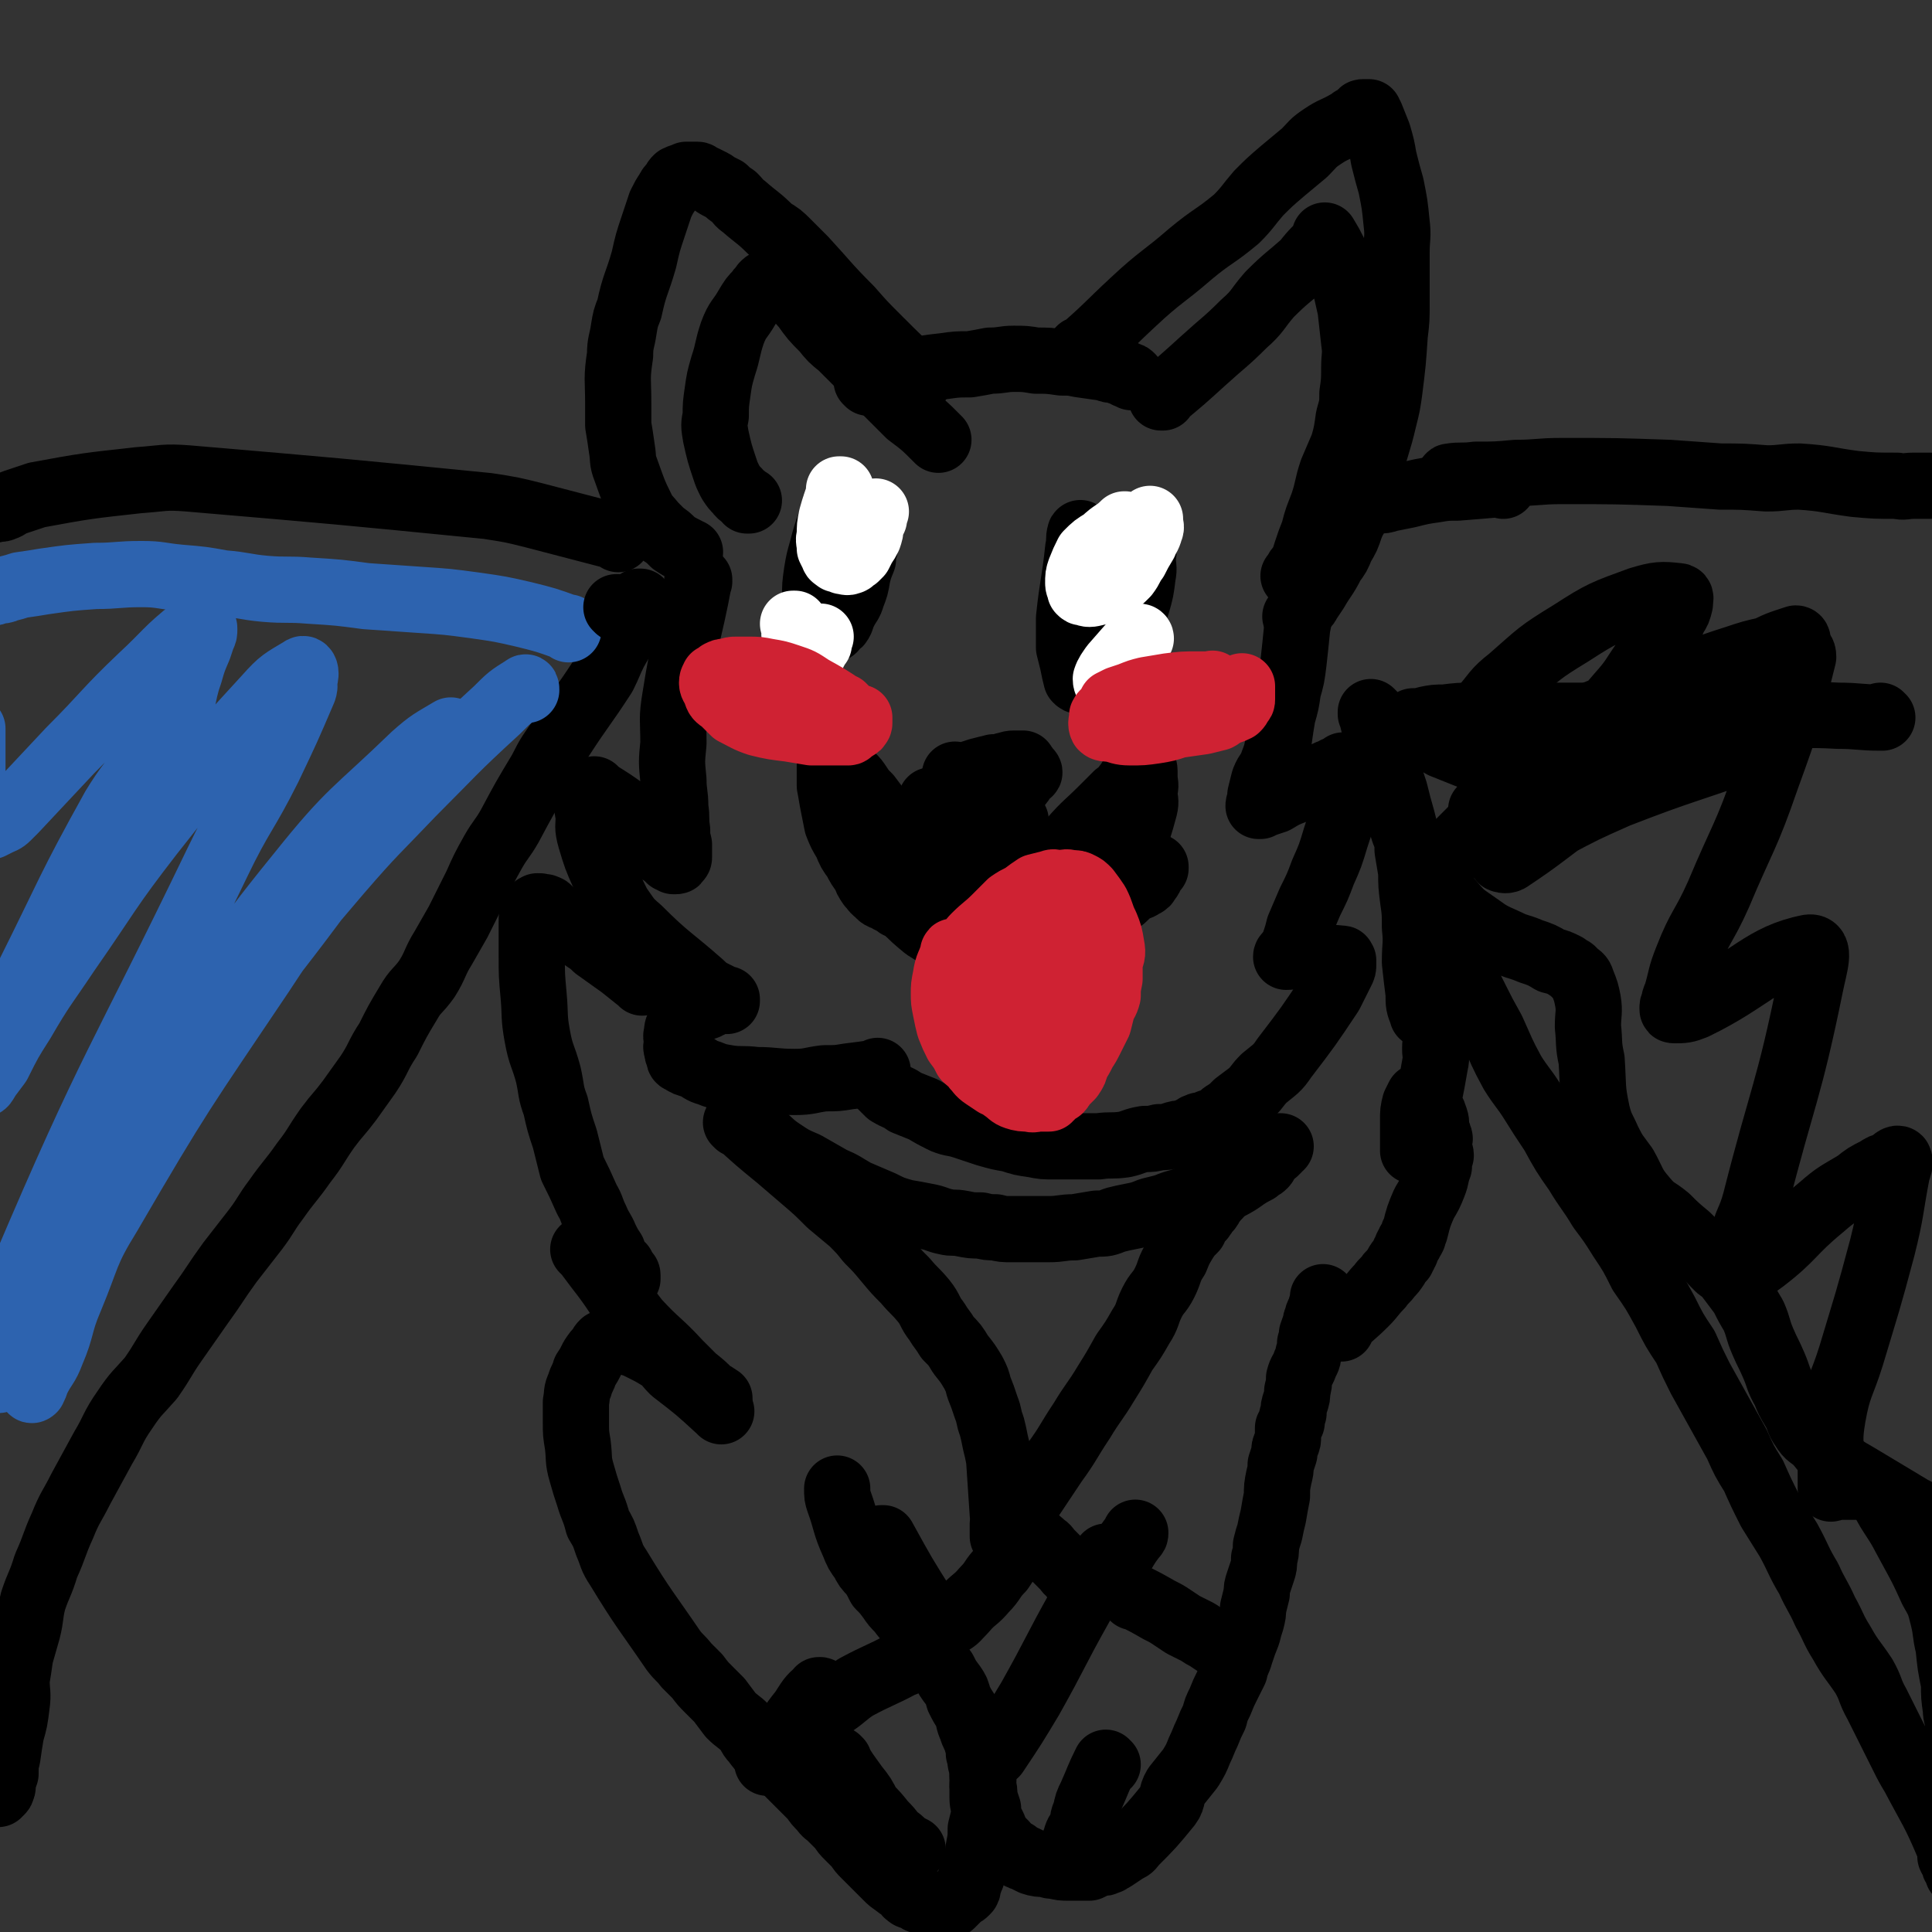 <svg viewBox='0 0 1050 1050' version='1.1' xmlns='http://www.w3.org/2000/svg' xmlns:xlink='http://www.w3.org/1999/xlink'><rect x="0" y="0" width="1050" height="1050" fill="#333333" stroke="none"/><g fill='none' stroke='#000000' stroke-width='36' stroke-linecap='round' stroke-linejoin='round'><path d='M472,208c0,0 -1,-1 -1,-1 0,0 0,0 1,1 0,0 0,0 0,0 11,-3 11,-4 23,-6 9,-2 9,-2 18,-3 7,-1 7,-1 14,-1 6,-1 6,-1 11,-2 7,0 7,-1 13,-1 6,0 6,0 12,1 7,0 7,0 14,1 5,0 5,0 10,1 7,1 7,1 14,2 2,1 2,1 5,1 2,1 2,1 5,2 1,0 1,1 2,1 1,0 1,0 2,1 0,0 0,0 0,0 '/><path d='M500,206c0,0 -1,-1 -1,-1 0,0 0,0 1,1 0,0 0,0 0,0 -12,-11 -12,-11 -23,-22 -8,-8 -8,-8 -15,-16 -13,-13 -13,-14 -25,-27 -4,-4 -4,-4 -9,-9 -4,-4 -4,-4 -9,-7 -7,-7 -7,-6 -15,-13 -3,-2 -2,-2 -5,-5 -3,-2 -3,-2 -5,-4 -2,-1 -2,-1 -4,-2 -2,-1 -1,-1 -3,-2 -2,-1 -2,-1 -4,-2 -1,0 -1,0 -2,-1 -1,0 -1,-1 -2,-1 -1,0 -1,0 -3,0 0,0 0,0 -1,0 -1,0 -1,0 -2,0 -2,1 -3,1 -5,2 -1,1 -1,1 -2,3 -2,2 -2,2 -3,4 -2,3 -2,3 -4,7 -2,6 -2,6 -4,12 -3,9 -3,9 -5,18 -4,14 -5,13 -8,27 -2,5 -2,5 -3,11 -1,7 -2,7 -2,14 -2,13 -1,13 -1,26 0,6 0,6 0,12 1,6 1,6 2,13 1,6 0,6 2,11 4,11 4,12 9,22 2,4 3,4 6,8 2,2 2,2 5,5 3,2 3,2 6,5 3,2 3,2 7,4 1,1 1,1 2,1 '/><path d='M588,191c0,0 -1,-1 -1,-1 0,0 0,1 0,1 15,-13 15,-14 29,-27 15,-14 16,-13 31,-26 12,-10 13,-9 25,-19 6,-6 6,-7 12,-14 6,-6 6,-6 13,-12 6,-5 6,-5 12,-10 5,-5 4,-5 10,-9 6,-4 6,-3 13,-7 2,-1 2,-1 3,-2 1,0 1,0 2,-1 1,0 1,0 2,-1 0,-1 0,-1 1,-1 0,-1 0,-1 1,-1 0,0 0,0 1,0 0,0 0,0 0,0 1,0 1,0 2,0 0,1 0,1 1,2 2,5 2,5 4,10 2,7 2,7 3,13 2,8 2,8 4,15 2,10 2,10 3,20 1,8 0,8 0,16 0,7 0,7 0,14 0,7 0,7 0,14 0,8 0,9 -1,17 -1,15 -1,15 -3,31 -1,7 -1,7 -3,15 -3,13 -4,13 -7,26 -2,6 -1,6 -3,11 -1,5 -1,5 -3,10 -2,6 -3,6 -5,11 -2,6 -2,6 -5,11 -2,5 -2,5 -5,9 -4,8 -5,8 -9,15 -2,3 -2,3 -4,6 -1,2 -1,2 -3,3 0,1 0,1 -1,3 -1,0 -1,0 -2,1 0,1 0,1 -1,1 '/><path d='M632,216c0,0 -1,-1 -1,-1 0,0 0,1 0,1 12,-10 12,-10 23,-20 11,-10 12,-10 22,-20 8,-7 7,-8 14,-16 9,-9 10,-9 19,-17 4,-5 4,-5 8,-9 2,-2 2,-2 3,-4 1,0 0,0 0,-1 0,-1 0,-1 0,-1 0,0 0,0 0,0 3,5 3,5 5,9 3,7 3,7 5,14 2,8 2,8 4,17 1,9 1,9 2,18 1,7 0,7 0,14 0,7 0,7 -1,14 0,6 0,6 -2,13 -1,7 -1,8 -3,15 -3,7 -3,7 -6,14 -3,9 -2,9 -5,18 -3,8 -3,7 -5,15 -2,5 -2,5 -4,11 -1,3 -1,3 -2,7 -1,2 -2,1 -3,3 0,1 0,1 0,2 -1,1 -1,1 -2,1 '/><path d='M510,239c0,0 -1,-1 -1,-1 0,0 0,0 1,1 0,0 0,0 0,0 0,0 0,0 -1,-1 -7,-7 -7,-7 -15,-13 -5,-5 -5,-5 -9,-9 -5,-5 -5,-5 -10,-10 -5,-5 -5,-5 -10,-10 -4,-4 -4,-4 -8,-8 -5,-4 -5,-4 -9,-9 -6,-6 -6,-6 -11,-13 -2,-2 -2,-2 -4,-5 -2,-2 -2,-2 -4,-3 -1,-1 -1,-1 -2,-2 -1,-1 -1,-1 -2,-2 -1,-1 -1,-1 -2,-1 -2,0 -2,0 -3,0 -1,0 -1,-1 -2,0 -2,1 -2,1 -3,2 -1,2 -2,2 -3,4 -3,3 -3,3 -6,8 -4,7 -5,6 -8,14 -3,9 -2,9 -5,18 -2,7 -2,7 -3,14 -1,7 -1,7 -1,13 -1,5 -1,5 0,11 2,9 2,9 5,18 1,3 1,3 3,7 2,3 2,3 4,5 2,3 3,2 5,5 0,0 0,0 1,0 '/><path d='M380,316c0,0 -1,-1 -1,-1 0,0 1,0 1,0 -6,32 -8,32 -13,64 -2,12 -1,12 -1,25 -1,10 -1,10 0,20 0,7 1,7 1,15 1,6 0,6 1,12 0,4 0,4 1,8 0,3 0,3 0,5 0,1 0,1 0,2 0,1 -1,1 -1,1 0,1 0,1 -1,1 -1,0 -1,0 -1,0 -1,-1 -1,-1 -2,-1 -1,-1 -1,-1 -2,-2 -2,-1 -2,-2 -4,-4 -3,-3 -3,-3 -6,-6 -3,-4 -3,-4 -6,-8 -3,-3 -3,-3 -6,-6 -7,-5 -7,-5 -15,-10 -1,-1 -1,-1 -2,-2 -1,0 -1,1 -1,1 -1,1 -1,1 -1,2 -1,1 -1,1 -1,3 -1,4 -1,4 0,8 0,6 -1,6 1,13 3,10 3,10 7,19 4,9 4,9 8,17 5,7 5,8 11,13 16,16 17,15 34,30 2,2 2,2 5,4 4,2 4,2 8,4 1,0 1,1 1,1 0,0 0,-1 0,-1 -1,0 -1,0 -2,0 -1,0 -1,0 -1,0 -1,1 -1,1 -2,1 -2,1 -2,1 -4,2 -1,0 -1,0 -2,1 -3,1 -3,1 -5,2 -2,0 -2,0 -3,1 -2,1 -1,1 -3,3 -2,2 -2,1 -3,3 -2,3 -2,3 -2,5 -1,3 0,3 0,6 0,1 -1,2 0,3 0,2 0,2 1,4 0,1 0,2 1,2 3,2 3,2 7,3 4,2 4,3 8,4 5,2 5,2 11,3 7,1 7,0 15,1 10,0 10,1 21,1 8,0 8,-1 16,-2 7,0 7,0 13,-1 8,-1 8,-1 15,-2 0,0 0,0 1,-1 '/><path d='M711,311c0,0 -1,-1 -1,-1 0,0 0,0 0,0 0,0 0,0 0,0 -2,16 -2,16 -5,31 -1,10 -1,10 -2,19 -1,8 -1,8 -3,15 -1,7 -1,7 -3,14 -1,6 -1,6 -2,13 -1,6 -1,7 -3,12 -2,6 -3,5 -5,10 -1,4 -1,4 -2,8 0,2 0,2 0,4 -1,1 -1,1 -1,2 0,0 0,0 0,0 0,0 0,0 0,0 1,0 1,0 1,0 1,-1 1,-1 2,-1 3,-1 3,-1 6,-2 5,-3 5,-3 10,-5 5,-3 5,-3 10,-6 4,-1 4,-1 7,-3 2,-1 2,-1 5,-2 1,-1 1,-1 3,-1 1,-1 1,-1 2,-2 1,0 1,1 3,1 0,0 0,0 0,0 1,0 1,0 1,1 1,2 1,2 0,5 -1,7 0,7 -2,13 -3,10 -3,10 -6,19 -3,10 -3,10 -7,19 -3,8 -3,8 -7,16 -3,7 -3,7 -6,14 -1,4 -1,4 -2,7 -1,3 -1,3 -2,5 -1,1 -1,1 -2,3 0,0 -1,0 -1,1 0,0 0,0 0,0 0,0 0,0 0,0 4,0 4,-1 7,0 11,0 12,0 23,1 1,0 0,0 1,1 0,1 0,1 0,2 0,2 0,2 -1,4 -3,6 -3,6 -6,12 -12,18 -12,18 -25,35 -4,6 -5,6 -11,11 -4,4 -3,4 -7,8 -4,3 -4,3 -8,6 -3,3 -3,3 -6,5 -2,1 -2,2 -4,3 -3,2 -3,1 -7,3 -2,1 -2,0 -4,1 -3,1 -2,2 -5,3 -1,0 -2,0 -3,1 -3,0 -3,0 -6,1 -3,1 -3,1 -7,1 -4,1 -4,1 -8,1 -6,1 -6,2 -11,3 -7,1 -7,0 -14,1 -7,0 -7,0 -13,0 -6,0 -6,0 -11,0 -6,0 -6,0 -11,-1 -7,-1 -7,-1 -13,-3 -6,-1 -6,-1 -13,-3 -6,-2 -6,-2 -12,-4 -6,-2 -6,-1 -11,-3 -6,-3 -6,-3 -11,-6 -5,-2 -5,-2 -10,-4 -4,-3 -4,-2 -9,-5 -2,-2 -2,-2 -4,-4 '/><path d='M403,610c0,0 -1,-1 -1,-1 0,0 0,0 1,0 0,0 0,0 0,0 0,1 -1,0 -1,0 0,0 0,0 1,0 0,0 0,0 0,0 5,4 5,4 11,8 6,5 5,5 11,9 6,4 6,4 13,7 7,4 7,4 14,8 7,3 6,3 13,7 7,3 7,3 14,6 6,3 6,3 13,5 6,1 6,1 11,2 6,1 6,2 11,3 4,1 4,0 9,1 5,1 5,1 10,1 4,1 4,1 8,1 4,1 4,1 9,1 5,0 5,0 9,0 6,0 6,0 11,0 7,0 7,-1 14,-1 6,-1 6,-1 12,-2 5,0 5,0 10,-2 4,-1 4,-1 9,-2 5,-1 5,-1 10,-3 4,-1 4,-1 8,-2 5,-2 5,-2 9,-3 5,-2 5,-2 9,-3 4,-1 4,-1 9,-2 4,-2 4,-1 8,-3 8,-4 7,-5 15,-9 2,-2 2,-1 4,-3 1,-1 0,-1 1,-2 1,-2 1,-2 2,-3 1,0 1,0 1,-1 1,-1 1,-1 2,-1 0,-1 0,-1 1,-1 1,-1 1,-1 1,-2 0,0 0,0 1,0 '/><path d='M401,611c0,0 -1,-1 -1,-1 0,0 0,0 1,0 0,0 0,0 0,0 0,1 -1,0 -1,0 0,0 0,0 1,0 11,10 11,10 22,19 7,6 7,6 14,12 7,6 7,6 14,13 6,5 6,5 12,10 5,5 5,5 9,10 5,5 5,5 10,11 5,6 5,6 10,11 5,6 5,5 10,11 4,5 3,6 7,11 3,5 3,4 6,9 4,4 4,4 7,9 4,5 4,5 7,10 2,4 2,4 3,8 2,5 2,5 4,11 2,5 1,5 3,10 1,4 1,4 2,9 1,4 1,4 2,9 1,15 1,15 2,30 1,3 0,3 0,5 0,1 0,1 0,2 0,2 0,2 0,3 0,0 0,0 0,1 0,1 0,1 0,1 1,-1 2,-1 3,-2 1,-1 1,-1 1,-2 2,-3 2,-3 4,-6 4,-6 4,-6 8,-12 6,-9 6,-9 12,-18 8,-11 7,-11 15,-23 6,-10 7,-10 13,-20 5,-8 5,-8 10,-17 5,-7 5,-7 9,-14 4,-6 3,-7 6,-13 3,-6 4,-5 7,-11 3,-6 2,-7 6,-13 2,-5 2,-5 5,-10 2,-3 2,-3 5,-6 1,-3 1,-3 3,-5 2,-2 2,-2 3,-5 2,-1 2,-1 3,-3 1,-2 1,-1 2,-3 1,-1 1,-1 2,-2 0,-1 0,-1 1,-2 0,-1 0,-1 1,-2 1,0 1,0 1,-1 1,0 1,0 1,-1 1,-1 1,-1 2,-1 0,-1 -1,-1 -1,-1 0,-1 0,-1 0,-1 0,0 0,0 0,0 '/><path d='M370,529c0,0 -1,-1 -1,-1 0,0 0,0 1,0 '/><path d='M349,534c0,0 0,-1 -1,-1 -5,-4 -5,-4 -10,-8 -7,-5 -7,-5 -14,-10 -4,-4 -4,-3 -9,-7 -3,-2 -3,-3 -6,-5 -2,-2 -2,-2 -5,-4 -2,-1 -2,-1 -4,-3 -1,-1 -1,-1 -2,-2 -1,-1 -1,0 -2,-1 -1,0 -1,0 -2,0 -1,-1 -1,0 -1,0 -1,0 -1,-1 -1,0 -1,0 -1,0 -2,1 -1,3 -1,4 -1,7 0,9 0,9 0,18 0,11 0,11 1,22 1,11 0,11 2,22 2,11 3,10 6,21 2,9 1,9 4,17 2,9 2,9 5,18 2,8 2,8 4,16 4,8 4,8 8,17 3,5 2,5 5,11 2,5 3,5 5,10 2,4 2,4 4,7 1,3 1,3 2,5 1,2 2,2 3,3 0,1 0,1 0,2 1,1 1,1 2,2 0,0 1,0 1,1 0,1 0,1 0,1 0,1 0,1 0,1 -1,1 -1,0 -1,0 -1,0 -1,0 -2,0 0,-1 0,-1 -1,-2 -1,-1 -1,-1 -3,-2 -1,-1 -1,-1 -3,-2 -2,-1 -2,-1 -4,-2 -1,-1 -1,-2 -2,-3 -1,-1 -1,-1 -3,-2 0,0 0,0 -1,-1 -1,0 -1,-1 -1,-1 -1,-1 -1,-1 -2,-1 0,-1 -1,0 -1,0 1,1 1,1 2,2 3,4 3,4 6,8 11,14 10,15 21,29 11,12 12,11 23,23 4,4 4,4 8,8 5,4 5,4 9,8 2,1 2,1 5,3 '/><path d='M392,767c0,0 -1,-1 -1,-1 0,0 0,0 1,1 0,0 0,0 0,0 0,0 0,0 -1,-1 -12,-11 -12,-11 -25,-21 -4,-4 -3,-4 -7,-7 -5,-3 -5,-3 -9,-5 -4,-2 -4,-2 -7,-3 -3,-1 -3,-1 -6,-1 -3,-1 -3,-1 -5,0 -2,0 -2,0 -4,1 -1,1 -1,1 -2,3 -2,2 -2,2 -4,5 -2,4 -2,4 -4,7 -1,4 -2,4 -3,8 -2,4 -1,4 -2,9 0,5 0,5 0,11 0,6 0,6 1,12 1,8 0,8 2,15 2,7 2,7 4,13 2,7 3,7 5,15 3,5 3,5 5,11 3,7 2,7 6,13 14,23 15,23 30,45 3,4 4,4 7,8 3,3 3,3 6,6 3,4 3,4 6,7 3,3 3,3 6,6 3,4 3,4 6,8 4,4 4,3 8,7 3,3 2,4 5,7 3,4 3,4 6,7 4,3 4,3 8,6 3,3 3,3 6,6 3,3 3,3 6,6 3,3 3,3 6,6 2,3 2,3 5,6 2,3 2,2 5,5 2,2 2,2 5,5 2,3 2,3 4,5 3,3 3,3 5,5 2,3 2,3 4,5 2,2 2,2 4,4 2,2 2,2 4,4 2,2 2,2 4,4 2,2 2,2 5,4 2,2 2,1 5,3 1,1 0,2 2,3 1,1 1,0 3,1 2,1 2,2 4,2 2,1 2,1 4,2 2,0 2,1 4,1 1,0 1,0 2,0 2,0 2,0 3,0 1,-1 1,-1 3,-1 1,-1 1,-1 2,-2 1,-1 1,-1 2,-2 2,-2 2,-1 4,-3 1,-1 1,-1 1,-3 1,-2 1,-3 2,-5 1,-3 1,-3 2,-6 2,-5 1,-5 2,-10 1,-5 1,-5 1,-10 1,-4 1,-4 2,-8 0,-5 -1,-5 -1,-9 0,-3 0,-3 0,-6 0,-3 1,-3 0,-6 0,-3 0,-3 0,-6 -1,-3 -1,-3 -2,-6 0,-3 0,-3 -1,-6 -1,-4 -2,-4 -3,-8 -2,-4 -1,-4 -3,-9 -2,-3 -2,-3 -4,-7 -1,-4 -1,-4 -3,-7 -3,-4 -3,-4 -5,-8 -3,-4 -3,-4 -6,-9 -3,-4 -3,-4 -6,-8 -3,-4 -3,-4 -6,-9 -3,-3 -3,-3 -6,-7 -3,-3 -3,-3 -5,-6 -3,-4 -3,-4 -6,-7 -2,-4 -2,-4 -4,-7 -3,-3 -3,-3 -5,-7 -3,-4 -3,-4 -5,-9 -5,-11 -4,-12 -8,-23 -1,-3 -1,-3 -1,-7 '/><path d='M456,957c0,0 -1,0 -1,-1 0,0 0,1 1,1 0,0 0,0 0,0 0,0 -1,-1 -1,-1 4,7 5,8 10,15 4,5 4,5 7,11 4,4 4,4 8,9 3,3 3,3 6,7 3,2 3,2 6,5 2,1 2,1 4,2 '/><path d='M446,932c0,-1 -1,-1 -1,-1 0,-1 0,0 1,0 0,0 0,0 0,0 3,-3 3,-3 7,-5 6,-4 6,-5 12,-9 13,-7 13,-6 26,-13 1,0 1,0 2,-1 '/><path d='M446,920c0,-1 -1,-1 -1,-1 0,-1 0,0 1,0 0,0 0,0 0,0 0,0 0,-1 -1,0 -5,4 -5,5 -9,11 -4,5 -4,5 -7,10 -2,3 -2,3 -4,6 -2,3 -2,3 -4,6 -1,1 -1,1 -3,3 0,1 0,2 -1,3 0,0 0,0 0,0 '/><path d='M480,837c0,0 -1,-1 -1,-1 0,0 0,0 1,0 0,0 0,0 0,0 11,20 11,20 23,39 1,2 1,2 3,4 1,1 1,1 3,2 1,1 1,2 2,2 2,0 3,1 5,-1 4,-2 4,-3 8,-7 5,-6 6,-5 11,-11 5,-5 4,-6 9,-11 2,-3 2,-3 4,-6 2,-2 2,-2 4,-4 1,-2 1,-2 3,-4 1,-1 1,-1 2,-2 2,0 2,0 3,0 2,0 2,0 3,0 2,1 2,1 4,3 2,1 2,2 4,4 2,2 2,2 4,4 2,2 2,2 4,4 1,1 1,2 3,3 1,2 1,2 3,3 1,1 1,1 2,2 1,0 2,0 3,0 1,0 1,0 2,0 2,0 2,1 3,0 3,-1 4,-1 6,-4 5,-5 5,-6 9,-12 3,-5 3,-5 6,-9 1,-1 1,-1 1,-2 '/><path d='M602,847c0,0 -1,-1 -1,-1 0,0 0,0 0,0 0,0 0,0 0,0 -3,6 -3,6 -6,12 -4,8 -4,8 -8,15 -14,25 -13,25 -27,50 -9,15 -9,15 -19,30 0,0 0,0 -1,0 0,0 -1,0 -1,-1 0,0 0,0 -1,-1 0,0 1,0 0,-1 0,-1 0,-1 -1,-1 0,-1 -1,-1 -1,-1 0,-1 1,-1 0,-2 0,0 0,1 0,1 -1,0 -1,0 -2,0 0,0 0,0 0,1 -1,1 0,1 -1,2 0,2 0,2 0,3 0,3 0,3 0,5 1,3 1,3 1,6 0,3 0,3 0,6 1,3 1,3 1,7 1,3 1,3 2,6 0,3 0,3 1,6 1,2 1,2 2,4 1,2 0,3 1,4 1,2 2,2 3,3 1,1 1,1 2,2 1,2 1,2 3,3 1,1 1,1 3,2 2,2 2,2 5,3 2,1 2,1 4,2 3,1 4,1 7,1 3,1 3,1 5,1 4,1 4,1 8,1 2,0 2,0 5,0 3,0 3,0 6,0 2,-1 2,-1 4,-2 3,-1 3,0 5,-1 3,-1 2,-1 4,-2 3,-2 3,-2 6,-4 3,-2 3,-1 5,-4 10,-10 10,-10 19,-21 3,-4 1,-5 4,-10 4,-5 4,-5 8,-10 3,-5 3,-5 5,-10 2,-4 2,-5 4,-9 2,-5 2,-5 4,-9 1,-4 1,-4 3,-8 2,-5 2,-5 4,-9 2,-4 2,-4 4,-8 1,-5 2,-5 3,-9 2,-6 2,-6 4,-11 1,-4 1,-4 2,-7 1,-4 1,-4 1,-7 1,-4 1,-4 2,-8 0,-3 0,-3 1,-6 1,-3 1,-3 2,-6 1,-3 1,-3 1,-7 1,-3 1,-3 1,-7 1,-4 1,-4 2,-7 1,-5 1,-5 2,-9 1,-6 1,-6 2,-11 0,-5 0,-5 1,-10 1,-4 1,-4 1,-7 1,-3 1,-3 2,-6 0,-3 0,-3 1,-5 1,-2 1,-2 1,-5 0,-2 0,-2 0,-4 1,-1 1,-1 2,-3 0,-3 0,-3 1,-5 0,-3 0,-3 1,-6 1,-3 1,-3 1,-6 1,-4 1,-4 1,-7 1,-4 2,-4 3,-7 1,-3 2,-3 2,-6 1,-3 1,-3 1,-6 1,-3 1,-3 1,-5 1,-3 1,-3 2,-5 0,-2 0,-2 1,-4 0,-1 0,-1 1,-3 1,-2 1,-2 1,-3 1,-1 1,-1 1,-2 1,-2 0,-2 0,-3 '/><path d='M729,722c0,0 -1,-1 -1,-1 0,0 0,1 0,1 0,0 0,0 0,0 1,0 -1,0 0,-1 6,-6 7,-6 14,-13 4,-4 4,-5 8,-9 2,-3 3,-3 5,-6 2,-2 2,-2 4,-5 1,-2 1,-2 3,-4 0,-1 0,-1 1,-2 0,-1 0,-1 1,-2 0,-1 0,-1 1,-3 1,-1 1,-1 1,-2 1,-1 1,-1 2,-3 0,-1 0,-2 1,-3 2,-8 2,-8 5,-15 3,-5 3,-5 5,-10 2,-5 1,-5 3,-10 0,-3 0,-3 1,-6 0,-2 -1,-2 -1,-4 0,-1 0,-1 0,-3 0,-2 1,-2 0,-3 0,-2 -1,-2 -1,-3 -1,-4 0,-4 -1,-7 -1,-3 -1,-3 -2,-5 -1,-1 -1,-1 -2,-3 0,0 0,0 -1,-1 0,-1 0,-1 -1,-1 -1,-1 -1,-1 -1,-1 -1,-1 -1,-1 -2,-1 -1,2 -1,2 -2,4 -1,4 -1,4 -1,9 0,3 0,3 0,7 0,2 0,2 0,4 0,2 0,2 0,3 0,1 0,1 0,1 0,1 0,1 0,1 0,1 0,0 0,0 3,-7 3,-7 5,-14 4,-16 4,-16 7,-33 1,-4 0,-4 0,-8 0,-5 1,-5 0,-9 0,-2 0,-2 -1,-3 0,0 0,0 0,-1 0,-1 1,-1 0,-1 0,-1 -1,-1 -1,-1 -1,-1 -1,-1 -1,-1 -1,0 -1,0 -1,0 0,0 0,0 -1,-1 0,0 0,0 -1,-1 -1,-1 -1,0 -1,-1 -2,-5 -2,-5 -2,-11 -1,-8 -1,-8 -2,-17 0,-10 1,-10 0,-19 0,-8 0,-8 -1,-15 -1,-8 -1,-8 -1,-15 -1,-6 -1,-6 -2,-12 0,-5 0,-5 -2,-10 -1,-3 -1,-3 -2,-7 -1,-2 -2,-2 -3,-4 0,-1 0,-1 0,-1 '/><path d='M616,868c0,0 -1,-1 -1,-1 0,0 0,0 0,0 0,0 0,0 0,0 8,4 8,4 15,8 4,2 4,2 7,4 3,2 3,2 6,4 4,2 4,2 8,4 3,2 3,2 5,3 3,2 3,2 6,4 4,1 4,1 7,3 '/><path d='M602,959c0,0 -1,0 -1,-1 0,0 0,1 0,1 0,0 0,0 0,0 1,0 0,-1 0,-1 -4,8 -4,9 -8,18 -2,4 -2,4 -3,9 -2,4 -1,4 -2,8 -1,2 -2,2 -3,5 0,1 0,1 -1,3 '/><path d='M520,422c0,0 -1,0 -1,-1 0,0 0,1 1,1 0,0 0,0 0,0 6,-1 6,-1 12,-3 4,-1 4,-1 8,-2 3,0 3,0 6,-1 2,0 2,-1 5,-1 1,0 1,0 3,0 1,0 1,0 2,0 '/><path d='M507,436c0,0 -1,-1 -1,-1 0,0 0,1 1,1 0,0 0,0 0,0 2,2 2,2 5,4 5,2 5,2 10,3 4,1 5,1 9,1 4,-1 4,-1 7,-3 4,-2 4,-2 7,-5 3,-3 3,-3 5,-6 2,-2 3,-2 4,-4 2,-2 1,-2 3,-4 1,-1 1,-1 2,-2 1,0 0,-1 0,-1 '/><path d='M552,446c0,0 -1,-1 -1,-1 0,0 0,1 0,1 0,0 0,0 0,0 1,0 0,-1 0,-1 0,0 0,1 0,1 0,0 0,0 0,0 '/><path d='M545,471c0,0 -1,-1 -1,-1 0,0 0,0 0,1 0,0 0,0 0,0 1,0 1,-1 0,-1 -2,0 -2,0 -5,0 -6,0 -6,0 -11,-1 -5,0 -5,0 -10,-1 -5,-1 -5,-1 -9,-2 -4,-2 -4,-1 -8,-3 -4,-2 -4,-2 -7,-5 -5,-4 -5,-4 -9,-8 -4,-4 -4,-4 -7,-9 -3,-4 -3,-4 -6,-8 -3,-3 -3,-3 -5,-6 -2,-3 -2,-3 -4,-5 -2,-2 -2,-2 -3,-4 -1,-1 -1,-1 -1,-2 -1,-1 -1,-2 -2,-3 0,0 0,0 -1,-1 -1,0 -1,0 -1,-1 -1,0 -1,0 -1,-1 -1,-1 -1,-1 -2,-1 0,-1 -1,-1 -1,-1 0,-1 1,-1 1,-2 -1,0 -1,0 -1,1 0,10 0,10 0,20 1,5 1,6 2,11 1,5 1,5 2,10 2,5 2,5 5,10 2,5 2,5 5,9 2,4 2,4 5,8 1,3 1,3 3,6 2,2 2,3 4,4 2,3 3,2 6,4 2,1 2,1 4,2 0,0 0,0 1,1 '/><path d='M584,457c0,0 -1,0 -1,-1 7,-8 8,-8 16,-16 4,-4 4,-4 8,-8 3,-2 3,-2 5,-5 2,-2 1,-2 3,-4 1,-1 2,-1 3,-2 0,-1 0,-2 1,-3 0,0 0,0 1,-1 1,0 1,0 1,-1 0,0 0,0 0,0 0,0 0,0 0,0 1,0 0,-1 0,-1 0,1 1,2 1,4 0,2 0,2 0,5 1,4 0,4 0,7 0,4 1,4 0,8 -3,11 -3,11 -7,21 -1,3 -2,3 -3,5 -1,3 -1,3 -2,5 -1,2 -1,2 -2,3 -1,2 -1,2 -2,3 -1,1 -1,2 -2,3 0,0 0,0 -1,1 0,1 0,1 -1,1 -1,1 -1,1 -1,1 0,0 0,0 -1,1 '/><path d='M597,461c0,0 -1,-1 -1,-1 0,0 0,0 0,1 0,0 0,0 0,0 1,0 0,-1 0,-1 0,0 0,0 0,1 0,0 0,0 0,0 1,0 0,-1 0,-1 -3,1 -2,2 -5,4 -6,4 -6,4 -12,7 -4,2 -4,3 -9,4 -15,5 -15,5 -31,7 -6,1 -7,1 -13,1 -11,-1 -11,-1 -22,-3 -4,0 -4,0 -9,-1 -2,0 -2,0 -4,-1 -2,-1 -2,-1 -4,-1 -2,-1 -2,0 -4,0 -1,0 -1,0 -2,0 -1,0 -1,0 -1,0 -1,0 -1,0 -1,0 -1,0 -1,0 -1,0 -1,0 -2,-1 -2,0 0,0 1,1 2,2 2,3 2,3 5,5 4,5 4,5 8,9 6,6 6,6 12,11 8,5 8,5 16,10 4,2 4,2 9,4 5,2 6,3 11,3 5,1 5,1 10,0 5,0 5,0 10,-2 11,-5 11,-5 22,-11 8,-5 8,-5 15,-10 6,-4 6,-4 12,-8 4,-3 3,-3 7,-6 3,-2 3,-1 6,-3 2,-1 2,-1 3,-3 1,-1 1,-1 1,-2 1,-1 1,-2 2,-3 0,0 0,0 1,-1 0,0 0,-1 0,-1 '/><path d='M496,496c0,0 -1,-1 -1,-1 0,0 0,1 1,1 22,0 22,1 45,0 7,0 7,-1 15,-3 8,-1 8,-1 16,-3 7,-1 7,-1 13,-3 4,-1 4,-1 8,-2 2,-1 2,-1 4,-2 1,0 1,0 2,0 '/></g>
<g fill='none' stroke='#CF2233' stroke-width='36' stroke-linecap='round' stroke-linejoin='round'><path d='M525,516c0,0 -1,-1 -1,-1 0,0 0,0 1,1 0,0 0,0 0,0 0,0 -1,-1 -1,-1 0,0 0,1 1,1 2,-3 2,-4 5,-7 5,-5 6,-5 11,-10 4,-4 4,-4 8,-8 3,-2 3,-2 7,-4 4,-3 4,-3 7,-5 4,-1 4,-1 8,-2 2,-1 2,0 5,0 3,0 3,-1 6,0 3,0 3,0 5,1 2,1 2,1 4,3 3,4 3,4 5,7 3,6 2,6 5,12 2,5 2,5 3,11 1,5 0,5 -1,9 0,5 0,5 0,9 -1,5 -1,5 -1,9 -1,4 -2,4 -3,7 -1,4 -1,4 -2,8 -2,4 -2,4 -4,8 -2,4 -2,4 -4,7 -2,4 -2,4 -4,7 -1,4 -1,4 -3,7 -2,2 -2,2 -4,4 -1,1 -1,2 -2,3 -1,1 -1,0 -2,1 -1,1 -1,1 -2,1 0,1 0,1 -1,2 -1,0 0,0 -1,1 -1,0 -1,0 -1,0 -2,0 -2,0 -4,0 -3,0 -3,1 -6,0 -3,0 -4,0 -7,-1 -3,-1 -3,-2 -6,-4 -3,-2 -2,-2 -5,-3 -3,-2 -3,-2 -6,-4 -3,-2 -3,-3 -5,-5 -2,-3 -3,-3 -5,-5 -2,-4 -2,-4 -5,-8 -2,-4 -2,-4 -4,-9 -1,-4 -1,-4 -2,-9 -1,-5 -1,-5 -1,-9 0,-4 0,-4 1,-9 1,-7 2,-6 4,-13 0,-1 0,-1 1,-1 '/><path d='M565,501c0,0 -1,-2 -1,-1 -2,6 -2,7 -3,14 -2,12 -2,12 -3,23 -1,8 0,8 -1,15 0,6 0,6 0,12 0,4 0,4 0,7 0,1 0,1 0,2 0,0 0,1 0,1 1,0 1,-1 2,-2 1,-3 2,-3 3,-6 3,-7 4,-7 6,-15 2,-8 2,-8 3,-16 1,-6 0,-6 0,-12 1,-4 0,-4 0,-8 0,-1 0,-1 0,-3 '/><path d='M531,518c0,0 -1,-1 -1,-1 0,0 0,0 0,1 4,11 4,11 8,23 3,7 3,7 6,15 3,7 4,6 7,13 1,3 1,3 3,7 '/></g>
<g fill='none' stroke='#000000' stroke-width='36' stroke-linecap='round' stroke-linejoin='round'><path d='M455,275c0,0 -1,-1 -1,-1 0,0 1,0 1,0 -4,12 -5,12 -8,24 -2,7 -2,7 -3,13 -1,7 -1,7 -1,14 0,4 1,4 1,8 1,3 1,3 1,6 1,2 1,2 2,3 0,1 0,1 1,1 1,1 1,0 2,0 1,0 1,0 2,-1 1,0 1,0 2,-2 2,-1 2,-1 3,-3 1,-3 1,-3 2,-5 2,-4 3,-4 4,-8 2,-5 2,-5 3,-11 1,-4 1,-4 3,-9 0,-3 0,-3 1,-6 0,-1 0,-1 0,-3 '/><path d='M588,291c0,0 -1,-2 -1,-1 -1,3 0,4 -1,8 -2,19 -3,19 -5,38 0,8 0,8 0,16 1,4 1,4 2,8 1,5 1,5 2,9 1,1 1,1 2,1 3,-1 3,-1 5,-3 4,-3 4,-3 7,-7 4,-4 4,-4 7,-9 3,-5 3,-5 6,-11 3,-6 4,-5 6,-12 2,-7 2,-7 3,-15 1,-5 0,-5 0,-10 1,-4 0,-4 0,-7 0,-1 0,-1 0,-1 '/></g>
<g fill='none' stroke='#FFFFFF' stroke-width='36' stroke-linecap='round' stroke-linejoin='round'><path d='M612,286c0,0 -1,-1 -1,-1 0,0 0,0 0,0 0,0 0,0 0,0 1,1 0,0 0,0 0,0 1,0 0,0 -5,5 -6,4 -11,9 -5,3 -5,3 -9,7 -2,4 -2,4 -4,9 -1,3 -1,3 -1,7 0,2 1,2 1,4 1,1 1,1 2,1 3,1 3,1 7,0 4,-1 4,-2 9,-4 4,-3 4,-3 7,-6 3,-4 2,-4 5,-8 2,-4 2,-4 5,-9 1,-3 2,-3 3,-7 1,-2 0,-2 0,-5 0,0 0,0 0,-1 '/><path d='M620,347c0,-1 -1,-1 -1,-1 0,0 0,0 0,0 0,0 0,0 0,0 -7,8 -7,8 -14,16 -2,3 -3,4 -4,7 0,2 1,3 2,4 0,1 1,1 2,1 1,0 1,0 1,-1 2,-1 2,-1 3,-2 0,-1 0,-1 1,-3 1,-2 1,-1 2,-3 '/><path d='M457,267c0,0 -1,-1 -1,-1 0,0 0,0 1,0 0,0 0,0 0,0 -3,8 -3,8 -5,15 -1,5 -1,5 -1,10 -1,3 0,3 0,7 1,2 1,2 2,4 0,1 1,1 2,2 1,0 1,0 3,1 2,0 2,1 4,0 1,0 1,-1 3,-2 1,-1 1,-1 2,-2 1,-2 1,-2 2,-4 2,-3 2,-3 3,-5 1,-3 1,-3 1,-5 1,-3 1,-3 2,-5 0,-2 0,-2 1,-4 '/><path d='M432,340c0,-1 -1,-1 -1,-1 0,0 0,0 1,0 0,0 0,0 0,0 0,6 -1,6 1,11 1,3 1,3 3,5 1,0 1,1 2,1 0,0 0,0 1,0 1,0 1,1 2,0 1,0 1,-1 1,-2 1,-1 1,0 1,-2 1,-1 1,-1 2,-2 0,-1 -1,-1 0,-2 0,-1 0,-1 1,-2 '/></g>
<g fill='none' stroke='#000000' stroke-width='36' stroke-linecap='round' stroke-linejoin='round'><path d='M348,328c0,0 -1,-1 -1,-1 0,0 1,0 1,0 -3,6 -3,7 -6,13 -4,7 -4,7 -8,14 -3,6 -3,7 -6,13 -11,17 -12,17 -23,34 -6,9 -6,8 -11,18 -9,15 -9,15 -17,30 -4,7 -5,7 -9,14 -5,9 -5,9 -9,18 -5,10 -5,10 -10,20 -4,7 -4,7 -8,14 -5,8 -4,9 -9,17 -5,7 -6,6 -10,13 -6,10 -6,10 -11,20 -6,9 -5,10 -11,19 -5,7 -5,7 -10,14 -6,8 -6,7 -12,15 -7,10 -6,10 -13,19 -7,10 -8,10 -15,20 -6,8 -5,8 -11,16 -7,9 -7,9 -14,18 -8,11 -8,12 -16,23 -7,10 -7,10 -14,20 -7,10 -6,10 -13,20 -7,8 -8,8 -14,17 -7,10 -6,11 -12,21 -6,11 -6,11 -12,22 -5,10 -6,10 -10,20 -5,11 -4,11 -9,22 -3,10 -4,10 -7,19 -2,8 -1,8 -3,16 -2,7 -2,7 -4,14 -1,7 -1,7 -2,13 0,7 1,7 0,14 -1,8 -1,8 -3,15 -1,6 -1,6 -2,13 -1,4 -1,4 -1,9 -1,3 -1,3 -2,5 0,2 1,2 0,3 0,1 0,1 -1,2 -1,0 -1,0 -1,1 '/><path d='M746,388c0,0 -1,0 -1,-1 0,0 0,1 0,1 0,0 0,0 0,0 1,0 0,-1 0,-1 2,8 2,9 5,18 4,13 4,13 8,25 2,8 2,8 4,15 2,8 2,8 5,16 3,8 3,8 6,16 3,10 4,10 7,20 3,7 2,8 6,16 3,7 4,7 8,14 4,8 4,8 8,16 4,8 4,8 9,17 5,11 5,12 11,23 5,8 6,8 11,16 5,8 5,8 11,17 6,11 6,11 13,21 6,10 7,10 13,20 6,8 6,8 11,16 6,9 6,9 11,19 7,10 7,10 13,21 5,10 5,10 11,19 4,9 4,9 8,17 5,9 5,9 10,18 5,9 5,9 10,18 4,9 4,9 9,17 4,9 4,9 9,19 5,8 5,8 10,16 6,11 5,11 11,21 4,9 5,9 9,18 5,9 4,9 9,17 5,9 6,9 12,18 4,7 3,8 7,15 4,8 4,8 8,16 3,6 3,6 6,12 3,6 3,6 6,11 10,19 11,19 19,38 2,2 1,3 1,6 1,2 1,2 2,3 0,2 0,2 1,3 0,1 1,1 1,2 0,0 0,0 0,1 '/></g>
<g fill='none' stroke='#2D63AF' stroke-width='36' stroke-linecap='round' stroke-linejoin='round'><path d='M309,342c0,-1 -1,-1 -1,-1 0,0 0,0 1,0 0,0 0,0 0,0 0,0 0,0 -1,0 -11,-4 -11,-4 -23,-7 -13,-3 -13,-3 -27,-5 -15,-2 -15,-2 -30,-3 -15,-1 -15,-1 -29,-2 -15,-2 -15,-2 -31,-3 -12,-1 -12,0 -24,-1 -11,-1 -11,-2 -23,-3 -11,-2 -11,-2 -23,-3 -11,-1 -11,-2 -21,-2 -13,0 -13,1 -25,1 -14,1 -14,1 -28,3 -6,1 -6,1 -13,2 -3,1 -3,1 -7,2 -2,1 -3,1 -5,1 -2,1 -2,1 -4,1 -1,1 -1,0 -2,0 -1,0 -1,0 -2,0 -2,0 -2,0 -3,0 -1,0 -1,0 -2,0 -1,0 -1,0 -1,0 0,0 0,0 0,0 '/><path d='M286,375c0,-1 0,-2 -1,-1 -8,5 -8,5 -15,12 -24,22 -23,22 -46,45 -20,21 -21,21 -40,43 -22,26 -23,26 -42,55 -43,64 -44,64 -83,131 -13,21 -11,22 -21,46 -6,14 -4,15 -10,29 -3,8 -4,7 -8,15 -1,3 -1,3 -2,5 -1,1 -1,0 -1,0 3,-12 1,-13 6,-24 21,-47 20,-48 45,-93 24,-41 25,-41 52,-80 25,-36 26,-35 52,-70 16,-21 16,-21 33,-42 10,-12 10,-12 21,-24 6,-7 6,-7 12,-15 3,-3 3,-3 6,-7 1,-1 1,-1 1,-2 0,-1 0,-1 0,-1 -10,6 -11,6 -20,14 -32,31 -34,29 -62,64 -39,48 -37,50 -71,101 -24,37 -25,37 -47,75 -13,23 -12,24 -23,48 -11,24 -10,25 -21,49 -1,1 -1,2 -2,2 0,0 0,-1 0,-3 7,-28 3,-30 14,-56 48,-113 52,-112 105,-222 13,-27 15,-26 28,-52 10,-21 10,-21 19,-42 1,-3 0,-3 0,-5 1,-2 1,-3 1,-4 0,-2 -1,-3 -2,-2 -10,6 -11,6 -19,15 -33,36 -33,36 -63,74 -24,31 -23,32 -46,65 -12,18 -13,18 -24,37 -7,11 -7,11 -13,23 -3,4 -3,4 -6,8 -1,2 -2,4 -3,3 0,0 1,-2 2,-4 11,-27 11,-27 23,-54 23,-46 22,-47 47,-92 14,-23 18,-20 31,-44 8,-13 5,-15 10,-29 2,-7 2,-7 5,-14 1,-3 1,-3 2,-6 1,-2 1,-2 1,-4 0,-1 0,-2 -1,-2 -2,0 -3,0 -5,2 -15,12 -14,13 -28,26 -20,19 -19,20 -39,40 -15,16 -15,16 -30,32 -2,2 -2,2 -4,4 -2,2 -3,2 -5,3 -2,1 -2,1 -4,2 -1,0 -2,0 -3,0 -1,-1 -1,-2 -2,-3 -1,-2 -2,-2 -3,-4 -1,-11 -1,-11 -2,-22 0,-7 0,-7 0,-14 0,-4 0,-4 0,-8 0,-1 0,-1 0,-2 '/></g>
<g fill='none' stroke='#000000' stroke-width='36' stroke-linecap='round' stroke-linejoin='round'><path d='M336,331c0,0 -1,-1 -1,-1 0,0 0,0 1,0 0,0 0,0 0,0 0,1 -1,0 -1,0 0,0 0,0 1,0 0,0 0,0 0,0 0,1 -1,0 -1,0 '/><path d='M336,293c0,0 -1,-1 -1,-1 0,0 0,0 1,0 0,0 0,0 0,0 -23,-6 -23,-6 -46,-12 -12,-3 -12,-3 -25,-5 -81,-8 -81,-8 -163,-15 -13,-1 -13,0 -27,1 -27,3 -28,3 -55,8 -6,2 -6,2 -12,4 -3,1 -3,2 -6,3 -2,1 -2,0 -5,1 '/><path d='M789,260c0,0 -2,-1 -1,-1 6,-1 7,0 14,-1 11,0 11,0 22,-1 12,0 12,-1 25,-1 29,0 29,0 58,1 14,1 14,1 28,2 12,0 12,0 25,1 9,0 9,-1 18,-1 15,1 15,2 30,4 11,1 11,1 23,1 4,1 4,0 9,0 3,0 3,0 6,0 1,0 1,0 2,0 1,0 1,0 1,0 '/><path d='M817,264c0,0 -1,-1 -1,-1 0,0 1,0 0,0 -11,1 -12,1 -24,2 -6,0 -6,0 -12,1 -7,1 -7,1 -15,3 -5,1 -5,1 -10,2 -3,1 -3,1 -7,1 -1,1 -1,0 -3,0 -1,0 -1,0 -3,0 0,0 0,0 0,0 '/><path d='M1023,390c-1,0 -1,0 -1,-1 -1,0 0,1 0,1 -11,0 -12,-1 -23,-1 -18,-1 -18,0 -36,0 -17,0 -17,0 -33,0 -20,0 -20,0 -40,0 -19,0 -19,0 -37,0 -17,0 -17,0 -34,0 -9,0 -9,0 -18,0 -8,0 -8,0 -16,1 -5,0 -5,0 -10,1 -3,1 -3,1 -6,1 0,0 -1,0 -1,0 0,0 0,1 0,2 1,1 1,2 3,3 6,4 6,4 13,8 10,4 10,4 20,8 5,2 5,2 11,4 3,1 3,1 7,3 1,0 1,0 3,1 0,1 1,0 1,1 0,2 0,2 -2,3 -3,5 -3,5 -7,9 -5,6 -6,6 -11,11 -5,5 -5,5 -10,10 -4,4 -4,4 -8,9 -2,4 -3,4 -4,8 -1,4 -2,5 -1,9 2,6 3,6 7,11 5,6 6,6 13,11 7,5 7,5 16,9 6,3 6,2 13,5 6,2 6,2 11,5 4,1 4,1 8,3 2,2 3,1 5,4 3,2 3,2 4,5 2,5 2,5 3,10 1,6 0,7 0,14 1,9 0,9 2,18 1,15 0,15 3,29 2,8 3,8 6,15 4,8 4,7 9,14 5,9 4,10 11,18 5,6 6,5 12,10 5,5 5,5 11,10 4,4 4,4 9,8 4,5 4,5 8,9 4,3 4,3 7,7 3,4 3,4 6,8 3,6 3,6 6,11 3,7 2,7 5,14 3,7 3,6 6,13 3,7 2,7 6,14 2,5 2,5 5,10 3,5 2,6 5,10 3,5 4,4 8,8 4,5 4,5 9,9 5,5 5,5 12,9 15,9 15,9 30,18 6,3 6,3 12,8 1,0 1,1 2,2 2,1 2,1 3,2 1,2 1,2 2,4 1,3 1,3 2,6 1,4 0,5 1,9 0,2 1,2 1,4 '/><path d='M953,406c-1,0 -1,0 -1,-1 0,0 0,1 0,1 -36,13 -37,12 -73,26 -18,8 -18,8 -35,17 -9,5 -8,5 -17,11 -4,2 -4,2 -8,5 -1,1 -3,1 -3,2 0,0 2,1 4,0 18,-12 18,-13 36,-26 39,-28 39,-28 78,-57 13,-9 13,-10 25,-20 5,-4 5,-4 10,-8 3,-2 3,-2 5,-4 1,-1 2,-1 3,-2 0,0 0,-1 0,-2 0,0 0,-1 -1,-1 -9,3 -10,3 -19,8 -24,12 -23,13 -47,26 -24,12 -24,12 -49,25 -16,9 -16,9 -32,19 -8,5 -8,5 -17,11 -2,1 -2,2 -5,3 -1,1 -2,1 -2,1 1,0 3,-1 5,-2 9,-6 9,-5 17,-12 14,-10 15,-10 28,-22 13,-12 13,-12 25,-26 8,-9 7,-9 14,-19 6,-7 6,-7 10,-14 3,-5 4,-5 6,-10 2,-3 2,-3 3,-7 0,-2 1,-4 -1,-4 -9,-1 -11,-1 -21,2 -19,7 -20,7 -37,18 -18,11 -17,11 -33,25 -9,7 -8,8 -16,17 -3,4 -3,4 -5,9 -1,2 -3,3 -1,4 3,3 5,3 11,3 18,-2 19,-2 37,-7 30,-10 29,-12 58,-23 19,-7 19,-8 38,-14 9,-3 9,-3 18,-5 5,-2 5,-2 10,-2 3,0 3,0 5,1 3,2 4,2 4,5 -8,32 -8,33 -20,66 -11,32 -13,32 -26,63 -8,18 -10,17 -17,35 -4,10 -3,10 -6,20 -1,2 -1,2 -1,4 -1,1 -1,2 -1,3 0,1 0,1 1,1 5,0 6,0 11,-2 31,-15 37,-27 62,-32 7,-1 3,10 1,20 -12,59 -15,59 -30,118 -3,11 -5,11 -7,21 -2,5 -1,5 -2,10 0,2 -2,4 0,4 5,1 8,1 13,-3 17,-13 15,-15 32,-29 8,-7 9,-7 19,-13 5,-4 5,-4 11,-7 3,-2 3,-2 7,-3 2,-2 4,-4 5,-3 1,2 0,4 -1,7 -4,21 -3,21 -8,41 -8,30 -8,29 -17,59 -5,16 -7,16 -10,33 -2,12 -1,12 -1,24 0,3 0,3 0,6 0,2 0,2 0,5 0,1 0,1 0,3 0,0 0,1 0,1 1,0 1,-1 2,-1 2,0 2,0 5,0 3,0 3,0 5,0 3,0 3,0 6,0 3,1 4,1 6,3 6,5 5,6 9,12 6,9 6,10 11,19 6,11 6,11 11,22 4,7 4,7 6,15 2,8 1,8 3,16 1,10 1,10 3,20 0,7 0,7 1,14 0,4 1,4 1,7 '/></g>
<g fill='none' stroke='#CF2233' stroke-width='36' stroke-linecap='round' stroke-linejoin='round'><path d='M660,373c0,-1 -1,-1 -1,-1 0,-1 0,0 0,0 0,0 0,0 0,0 -4,0 -4,0 -8,0 -8,0 -8,0 -16,1 -6,1 -6,1 -12,2 -4,1 -4,1 -9,3 -3,1 -3,1 -6,2 -2,1 -2,1 -4,2 -1,2 -1,2 -2,4 -2,2 -2,1 -3,3 0,3 -1,4 0,6 1,1 2,1 5,1 4,1 5,2 10,2 7,0 7,0 14,-1 6,-1 6,-1 12,-3 7,-1 7,-1 14,-2 4,-1 4,-1 8,-2 2,-1 2,-2 5,-3 3,-1 3,-1 5,-2 1,-1 1,-1 2,-3 1,-1 1,-1 1,-2 0,-1 0,-1 0,-3 0,-1 0,-1 0,-2 0,-1 0,-1 0,-2 '/><path d='M459,385c0,0 -1,0 -1,-1 0,0 0,1 1,1 0,0 0,0 0,0 -9,-6 -9,-6 -18,-11 -6,-4 -6,-4 -12,-6 -6,-2 -6,-2 -12,-3 -5,-1 -5,-1 -10,-1 -3,0 -3,0 -7,0 -2,0 -2,0 -5,1 -2,0 -2,0 -4,1 -1,1 -1,1 -3,2 0,1 -1,1 -1,3 0,2 1,2 2,5 1,3 1,3 4,5 3,3 3,3 6,6 6,3 7,4 13,6 8,2 9,2 17,3 6,1 6,1 12,2 5,0 5,0 9,0 3,0 3,0 6,0 2,0 2,0 5,0 1,0 1,-1 3,-2 0,0 0,0 1,-1 1,0 1,0 1,-1 1,0 1,-1 1,-1 0,-1 0,-1 0,-3 '/></g>
</svg>